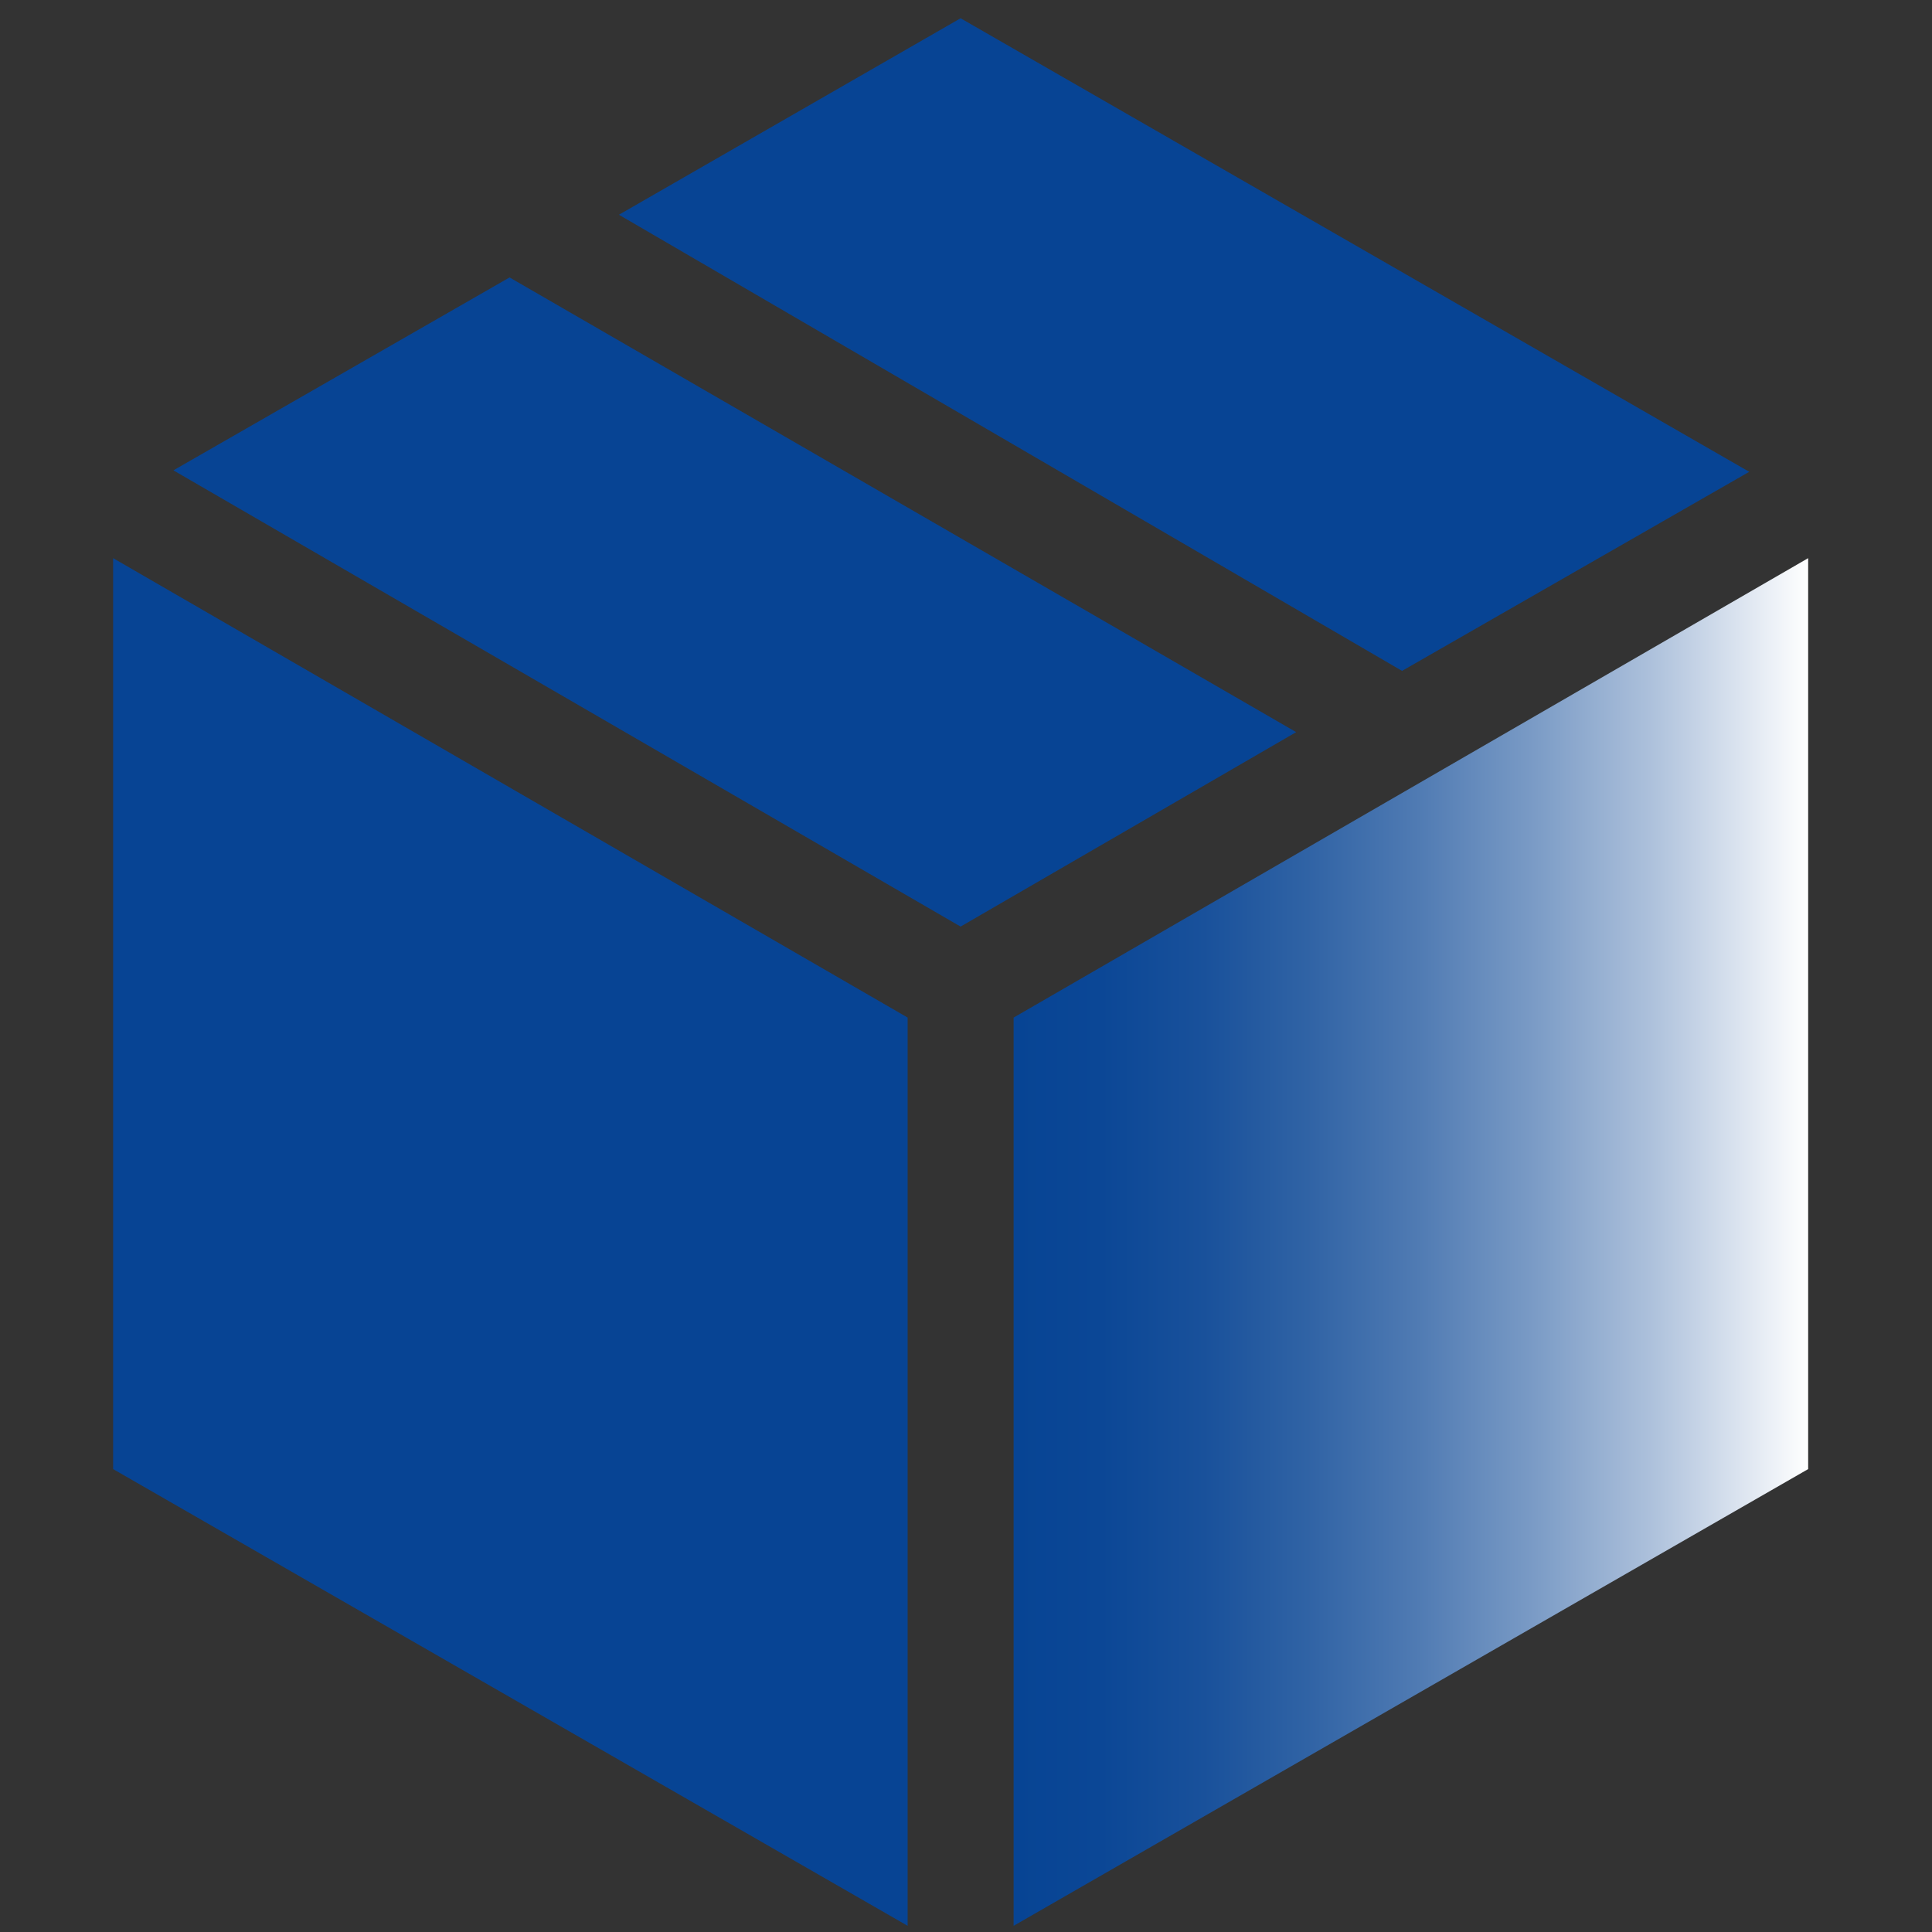 <?xml version="1.0" encoding="UTF-8"?>
<svg  width="48" height="48" id="Layer_1" xmlns="http://www.w3.org/2000/svg" xmlns:xlink="http://www.w3.org/1999/xlink" viewBox="0 0 200 200">
  <rect x="0" y="0" width="200" height="200" fill="#333333" stroke="none"/>
  <defs>
    <style>
      .cls-1 {
        fill: #074494;
      }

      .cls-2 {
        fill: url(#linear-gradient);
      }
    </style>
    <linearGradient id="linear-gradient" x1="104.93" y1="128.57" x2="187.18" y2="128.57" gradientUnits="userSpaceOnUse">
      <stop offset="0" stop-color="#074494"/>
      <stop offset=".11" stop-color="#0b4796"/>
      <stop offset=".24" stop-color="#19519b"/>
      <stop offset=".37" stop-color="#3063a5"/>
      <stop offset=".51" stop-color="#507bb3"/>
      <stop offset=".65" stop-color="#799ac5"/>
      <stop offset=".8" stop-color="#acc0db"/>
      <stop offset=".94" stop-color="#e6ecf4"/>
      <stop offset="1" stop-color="#fff"/>
    </linearGradient>
  </defs>
  <polygon class="cls-1" points="93.96 199.36 93.96 105.34 11.71 57.78 11.71 152.08 93.96 199.36"/>
  <polygon class="cls-2" points="104.93 199.36 187.18 152.08 187.18 57.78 104.93 105.34 104.93 199.36"/>
  <polygon class="cls-1" points="145.14 69.45 181.08 48.84 99.44 1.89 64.07 22.23 145.14 69.45"/>
  <polygon class="cls-1" points="99.44 95.92 134.18 75.79 52.75 28.72 17.95 48.69 99.44 95.92"/>
</svg>